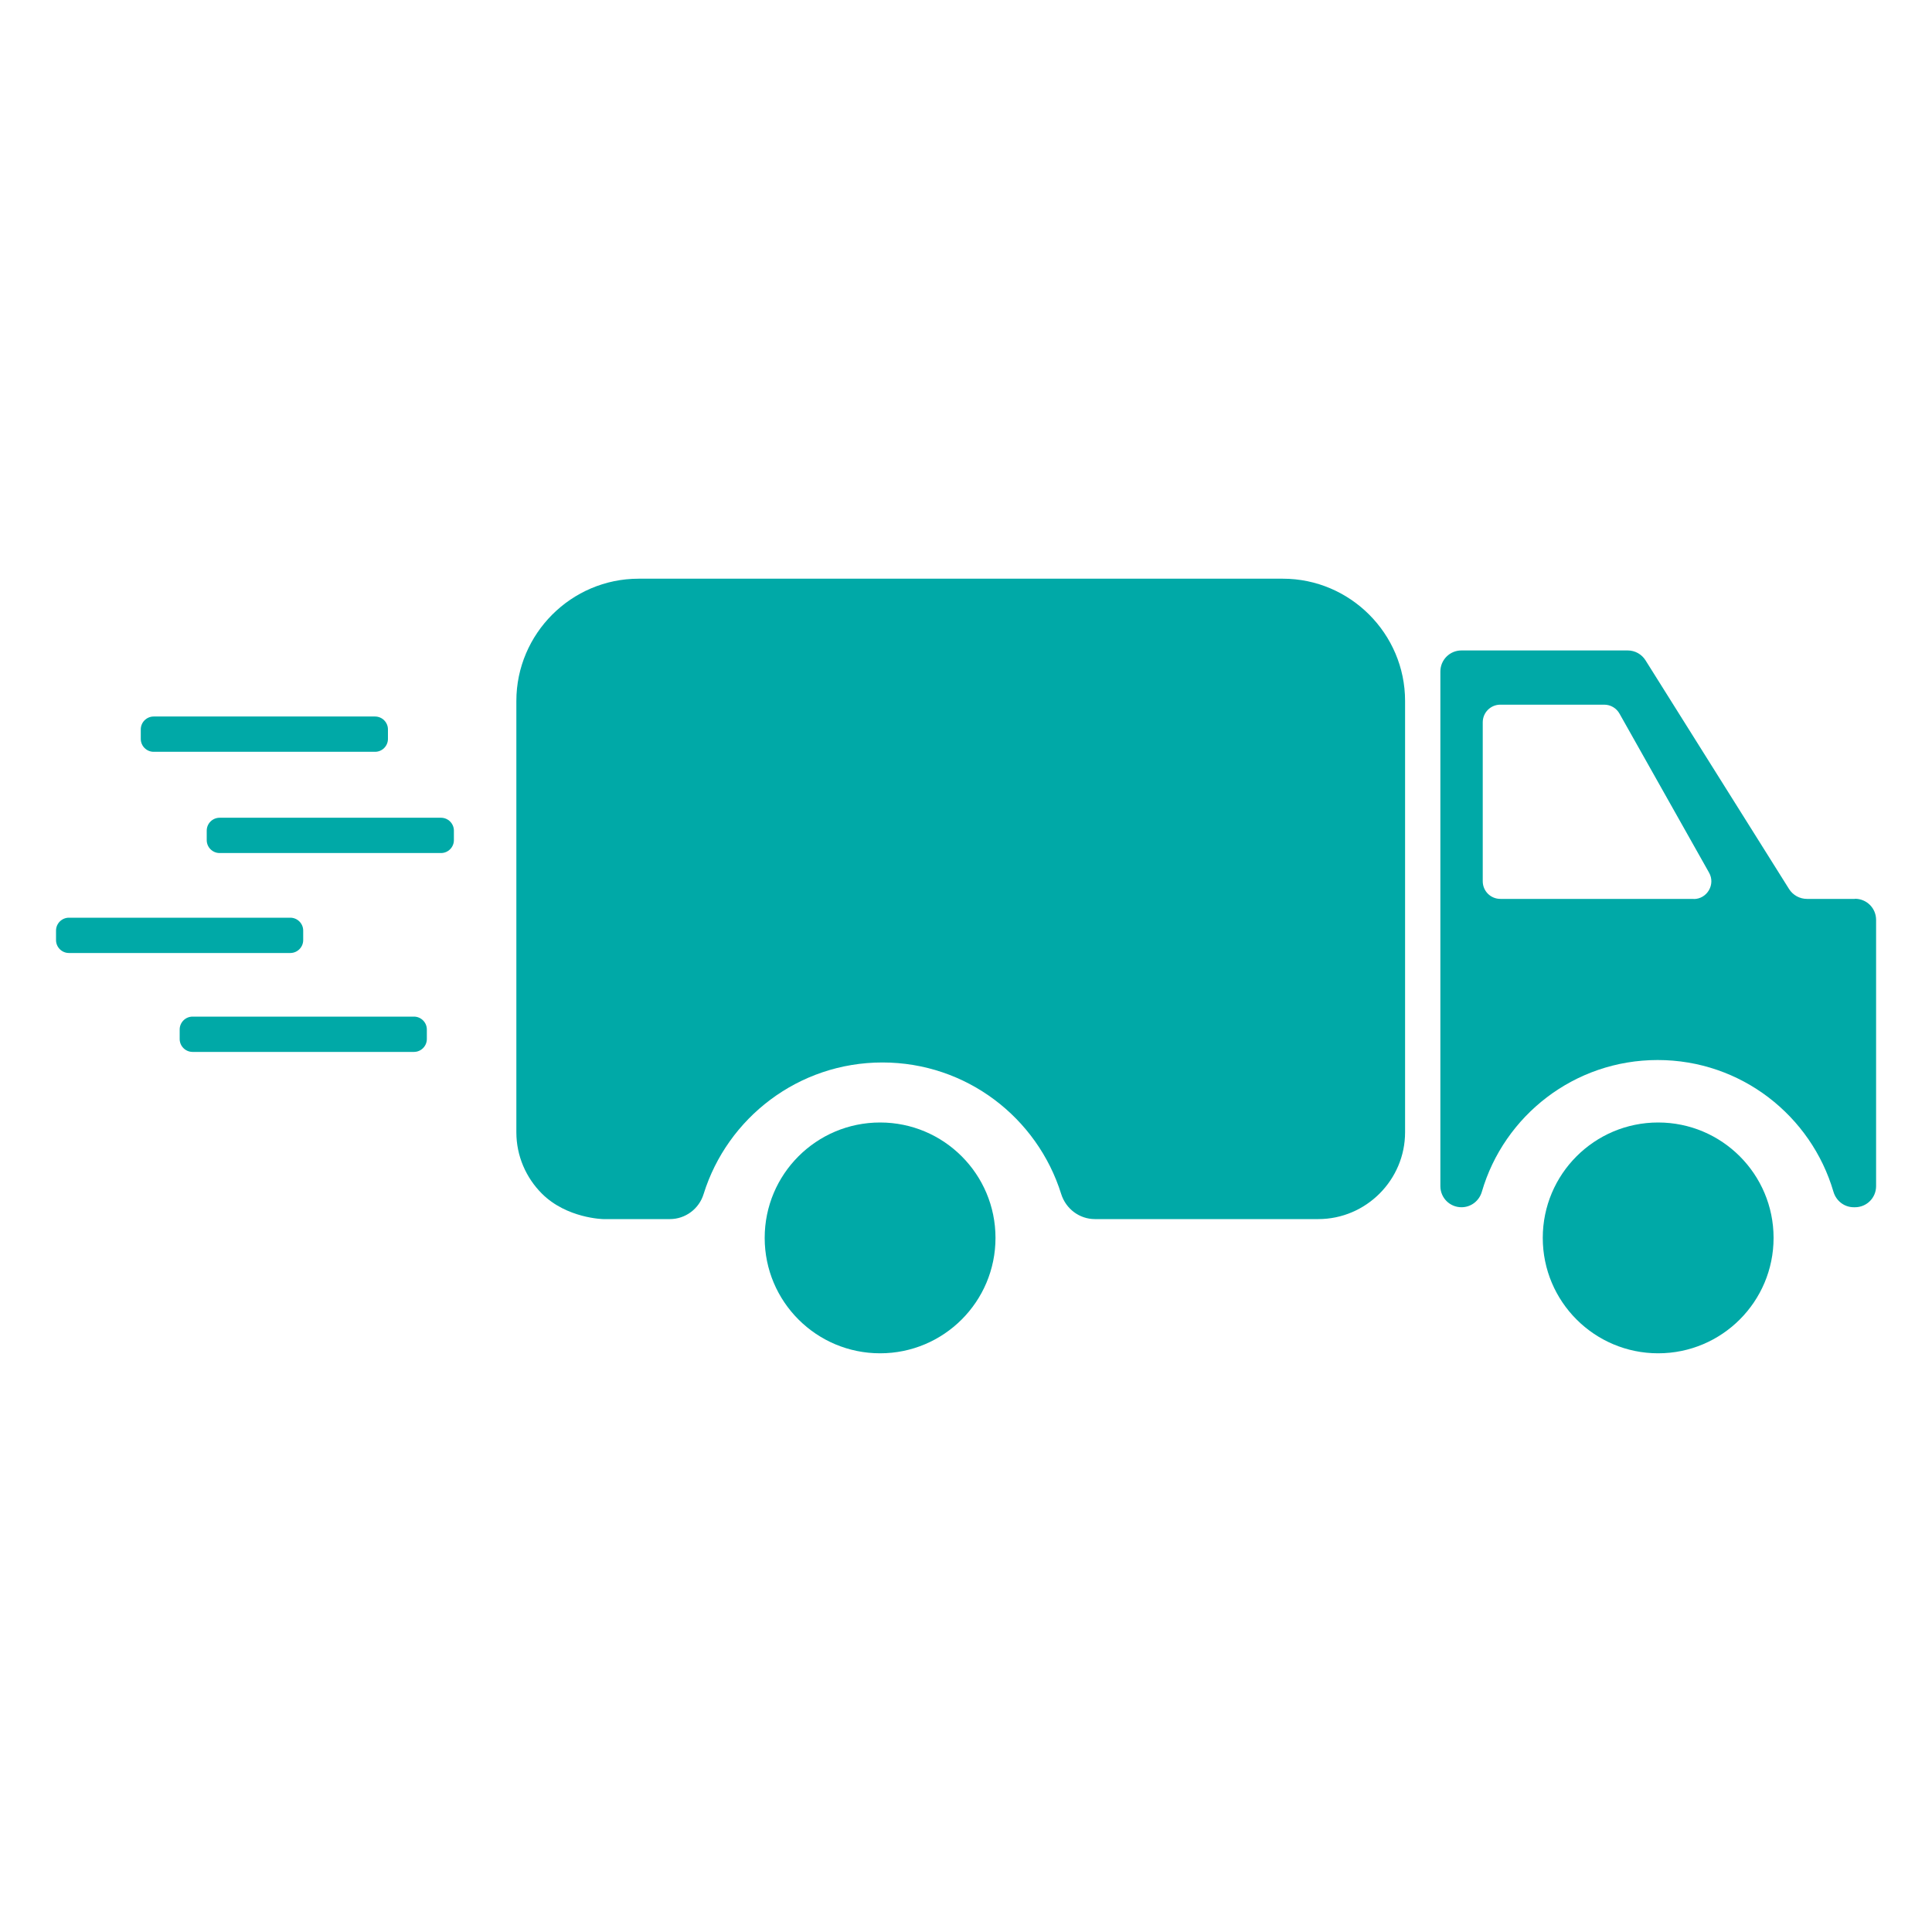 <?xml version="1.0" encoding="UTF-8"?>
<svg xmlns="http://www.w3.org/2000/svg" version="1.1" viewBox="0 0 150 150">
  <!-- Generator: Adobe Illustrator 29.0.1, SVG Export Plug-In . SVG Version: 2.1.0 Build 192)  -->
  <defs>
    <style>
      .st0 {
        display: none;
      }

      .st1 {
        fill: #00a9a7;
      }

      .st2 {
        fill: #00468c;
      }
    </style>
  </defs>
  <g id="BACKGROUND" class="st0">
    <rect class="st2" x="-300" y="-175" width="750" height="500"/>
  </g>
  <g id="OBJECTS">
    <g>
      <circle class="st1" cx="68.33" cy="96.11" r="8.96"/>
      <path class="st1" d="M99.61,44.93h-50.03c-5.22,0-9.49,4.27-9.49,9.49v33.49c0,1.85.76,3.54,1.98,4.76,1.93,1.93,4.76,1.98,4.76,1.98h5.18c1.21,0,2.27-.8,2.62-1.95,1.84-5.91,7.36-10.21,13.88-10.21s12.03,4.29,13.88,10.21c.36,1.15,1.41,1.95,2.62,1.95h17.34c3.71,0,6.74-3.04,6.74-6.74v-33.49c0-5.22-4.27-9.49-9.49-9.49Z"/>
      <path class="st1" d="M29.12,58.37H11.93c-.55,0-1-.45-1-1v-.74c0-.55.45-1,1-1h17.19c.55,0,1,.45,1,1v.74c0,.55-.45,1-1,1Z"/>
      <path class="st1" d="M34.24,66.23h-17.19c-.55,0-1-.45-1-1v-.74c0-.55.45-1,1-1h17.19c.55,0,1,.45,1,1v.74c0,.55-.45,1-1,1Z"/>
      <path class="st1" d="M32.14,81.67H14.95c-.55,0-1-.45-1-1v-.74c0-.55.45-1,1-1h17.19c.55,0,1,.45,1,1v.74c0,.55-.45,1-1,1Z"/>
      <path class="st1" d="M22.54,73.99H5.35c-.55,0-1-.45-1-1v-.74c0-.55.45-1,1-1h17.19c.55,0,1,.45,1,1v.74c0,.55-.45,1-1,1Z"/>
      <circle class="st1" cx="128.74" cy="96.11" r="8.96"/>
      <path class="st1" d="M144.01,69.79h-3.72c-.56,0-1.09-.29-1.39-.77l-11.14-17.75c-.3-.48-.82-.77-1.39-.77h-12.9c-.91,0-1.64.73-1.64,1.64v39.95c0,.91.73,1.64,1.64,1.64h0c.74,0,1.37-.49,1.58-1.2,1.72-5.91,7.18-10.23,13.65-10.23s11.92,4.32,13.65,10.23c.21.71.84,1.2,1.58,1.2h.09c.91,0,1.64-.73,1.64-1.64v-20.67c0-.91-.73-1.64-1.64-1.64ZM131.51,69.79h-15.02c-.76,0-1.37-.61-1.37-1.37v-12.34c0-.76.61-1.37,1.37-1.37h8.06c.5,0,.95.27,1.19.7l6.95,12.34c.52.91-.15,2.05-1.19,2.05Z"/>
    </g>
  </g>
</svg>